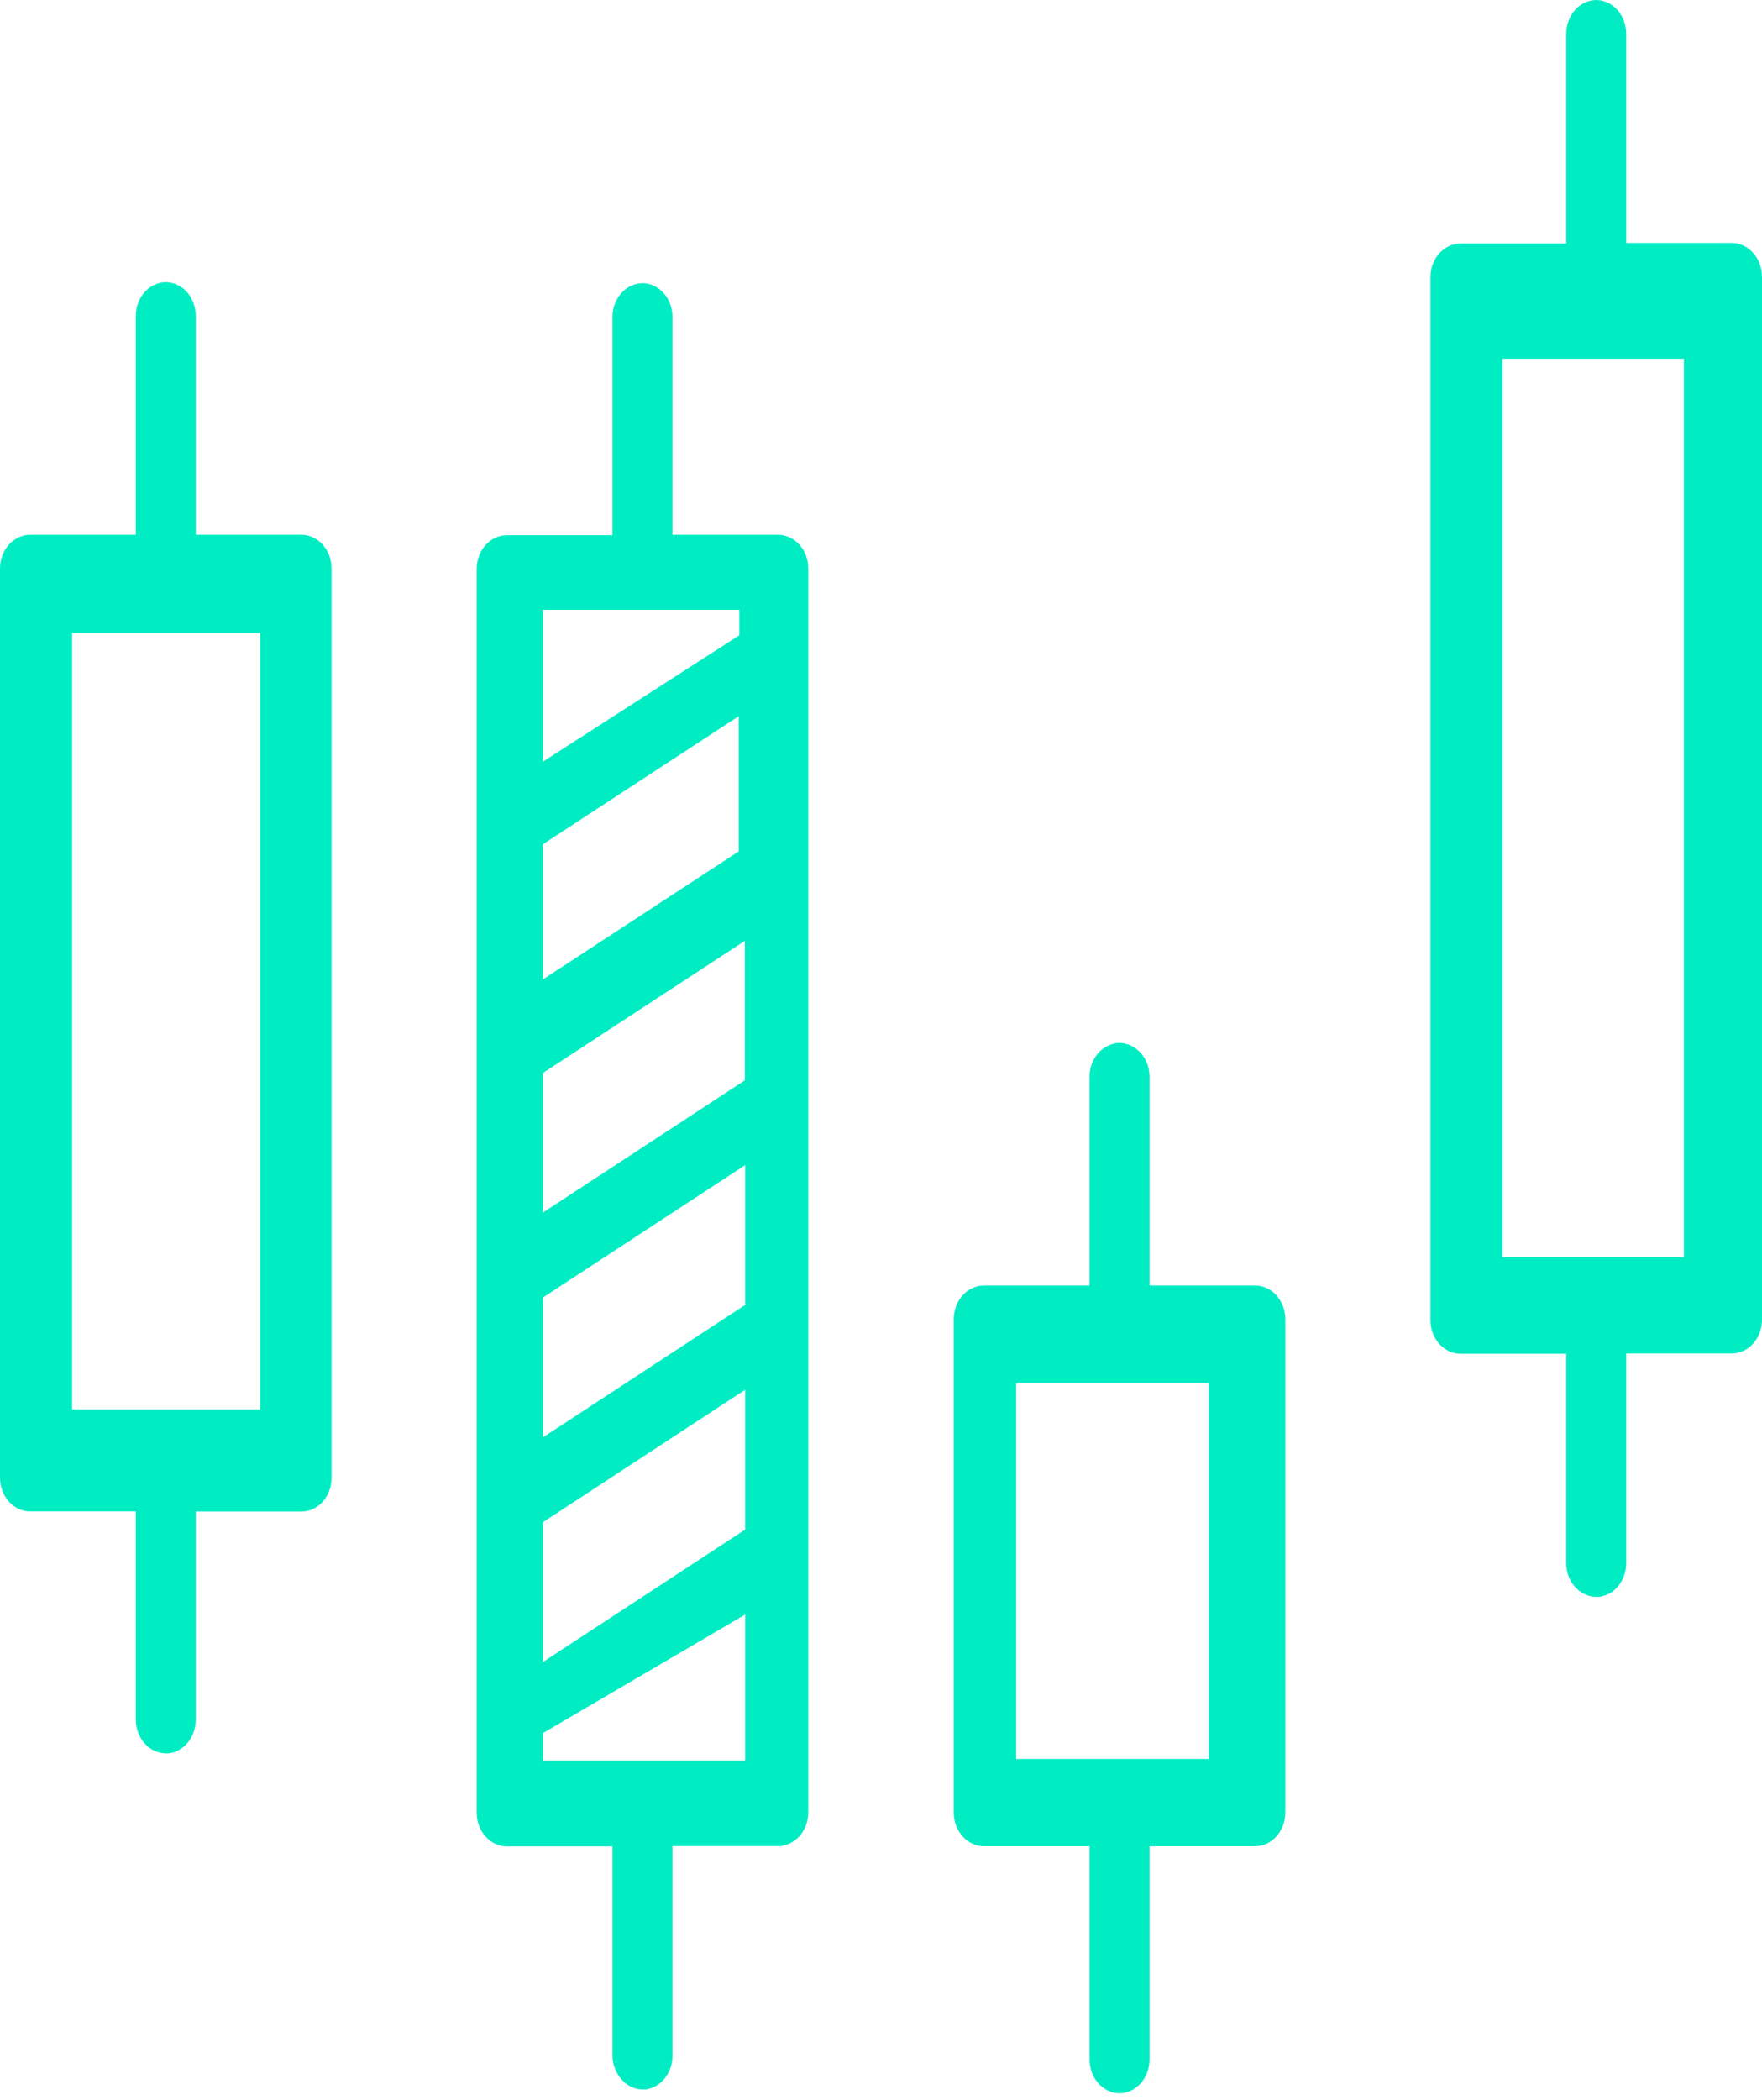 <svg width="94" height="112" viewBox="0 0 94 112" fill="none" xmlns="http://www.w3.org/2000/svg">
<path d="M9.944 91.717C9.944 92.446 9.469 92.956 8.959 93.023H8.845C8.298 93.023 7.745 92.497 7.745 91.709V80.618V80.118H7.245H1.6C1.053 80.118 0.5 79.591 0.5 78.804V30.337C0.5 29.555 1.048 29.024 1.6 29.024H7.245H7.745V28.524V16.863C7.745 16.081 8.299 15.549 8.845 15.549C9.392 15.549 9.944 16.075 9.944 16.863V28.524V29.024H10.444H16.09C16.637 29.024 17.189 29.55 17.189 30.337V78.811C17.189 79.594 16.641 80.125 16.09 80.125H10.444H9.944V80.625V91.717ZM3.847 33.255H3.347V33.755V75.177V75.677H3.847H13.882H14.382V75.177V33.755V33.255H13.882H3.847Z" fill="#00EDC4" stroke="#00EDC4"/>
<path d="M35.875 97.97H35.375V98.47V109.644C35.375 110.373 34.899 110.883 34.389 110.95H34.275C33.753 110.95 33.199 110.422 33.175 109.652V98.485V97.985H32.675H27.03C26.483 97.985 25.93 97.459 25.93 96.671V30.36C25.93 29.577 26.479 29.047 27.03 29.047H32.675H33.175V28.547V16.915C33.175 16.134 33.729 15.602 34.275 15.602C34.822 15.602 35.375 16.128 35.375 16.915V28.524V29.024H35.875H41.52C42.067 29.024 42.62 29.55 42.62 30.338V96.656C42.62 97.439 42.071 97.97 41.52 97.97H35.875ZM40.009 58.043L40.235 57.895V57.625V50.183V49.258L39.461 49.765L28.686 56.817L28.46 56.965V57.235V64.677V65.602L29.234 65.096L40.009 58.043ZM28.686 68.793L28.46 68.941V69.211V76.668V77.593L29.234 77.087L40.029 70.019L40.255 69.871V69.601V62.144V61.219L39.481 61.726L28.686 68.793ZM39.685 45.828L39.911 45.679V45.409V38.199V37.275L39.138 37.781L28.686 44.616L28.46 44.764V45.034V52.244V53.168L29.234 52.662L39.685 45.828ZM28.686 80.777L28.46 80.925V81.195V88.652V89.577L29.234 89.07L40.029 82.003L40.255 81.855V81.585V74.128V73.203L39.481 73.709L28.686 80.777ZM39.944 32.526V32.026H39.444H28.96H28.46V32.526V40.628V41.544L29.231 41.048L39.715 34.303L39.944 34.156V33.883V32.526ZM28.707 92.013L28.46 92.158V92.444V93.906V94.406H28.96H39.755H40.255V93.906V86.119V85.246L39.502 85.687L28.707 92.013Z" fill="#00EDC4" stroke="#00EDC4"/>
<path d="M61.325 97.977H60.825V98.477V109.838C60.825 110.621 60.276 111.152 59.725 111.152C59.178 111.152 58.625 110.626 58.625 109.838V98.477V97.977H58.125H52.48C51.933 97.977 51.38 97.45 51.38 96.663V70.38C51.38 69.597 51.929 69.066 52.48 69.066H58.125H58.625V68.566V57.444C58.625 56.663 59.179 56.131 59.725 56.131C60.272 56.131 60.825 56.657 60.825 57.444V68.566V69.066H61.325H66.97C67.517 69.066 68.07 69.592 68.07 70.38V96.663C68.07 97.446 67.521 97.977 66.97 97.977H61.325ZM54.212 73.267H53.712V73.767V93.823V94.323H54.212H64.491H64.991V93.823V73.767V73.267H64.491H54.212Z" fill="#00EDC4" stroke="#00EDC4"/>
<path d="M86.255 83.368C86.255 84.097 85.78 84.607 85.269 84.674H85.155C84.606 84.674 84.056 84.138 84.056 83.383V72.209V71.709H83.556H77.91C77.363 71.709 76.811 71.183 76.811 70.395V14.802C76.811 14.019 77.359 13.488 77.91 13.488H83.556H84.056V12.988V1.814C84.056 1.032 84.609 0.5 85.155 0.5C85.703 0.5 86.255 1.026 86.255 1.814V12.958V13.458H86.755H92.4C92.948 13.458 93.5 13.984 93.5 14.771V70.38C93.5 71.163 92.952 71.694 92.4 71.694H86.755H86.255V72.194V83.368ZM80.151 18.633H79.651V19.133V67.045V67.545H80.151H89.835H90.335V67.045V19.133V18.633H89.835H80.151Z" fill="#00EDC4" stroke="#00EDC4"/>
</svg>
